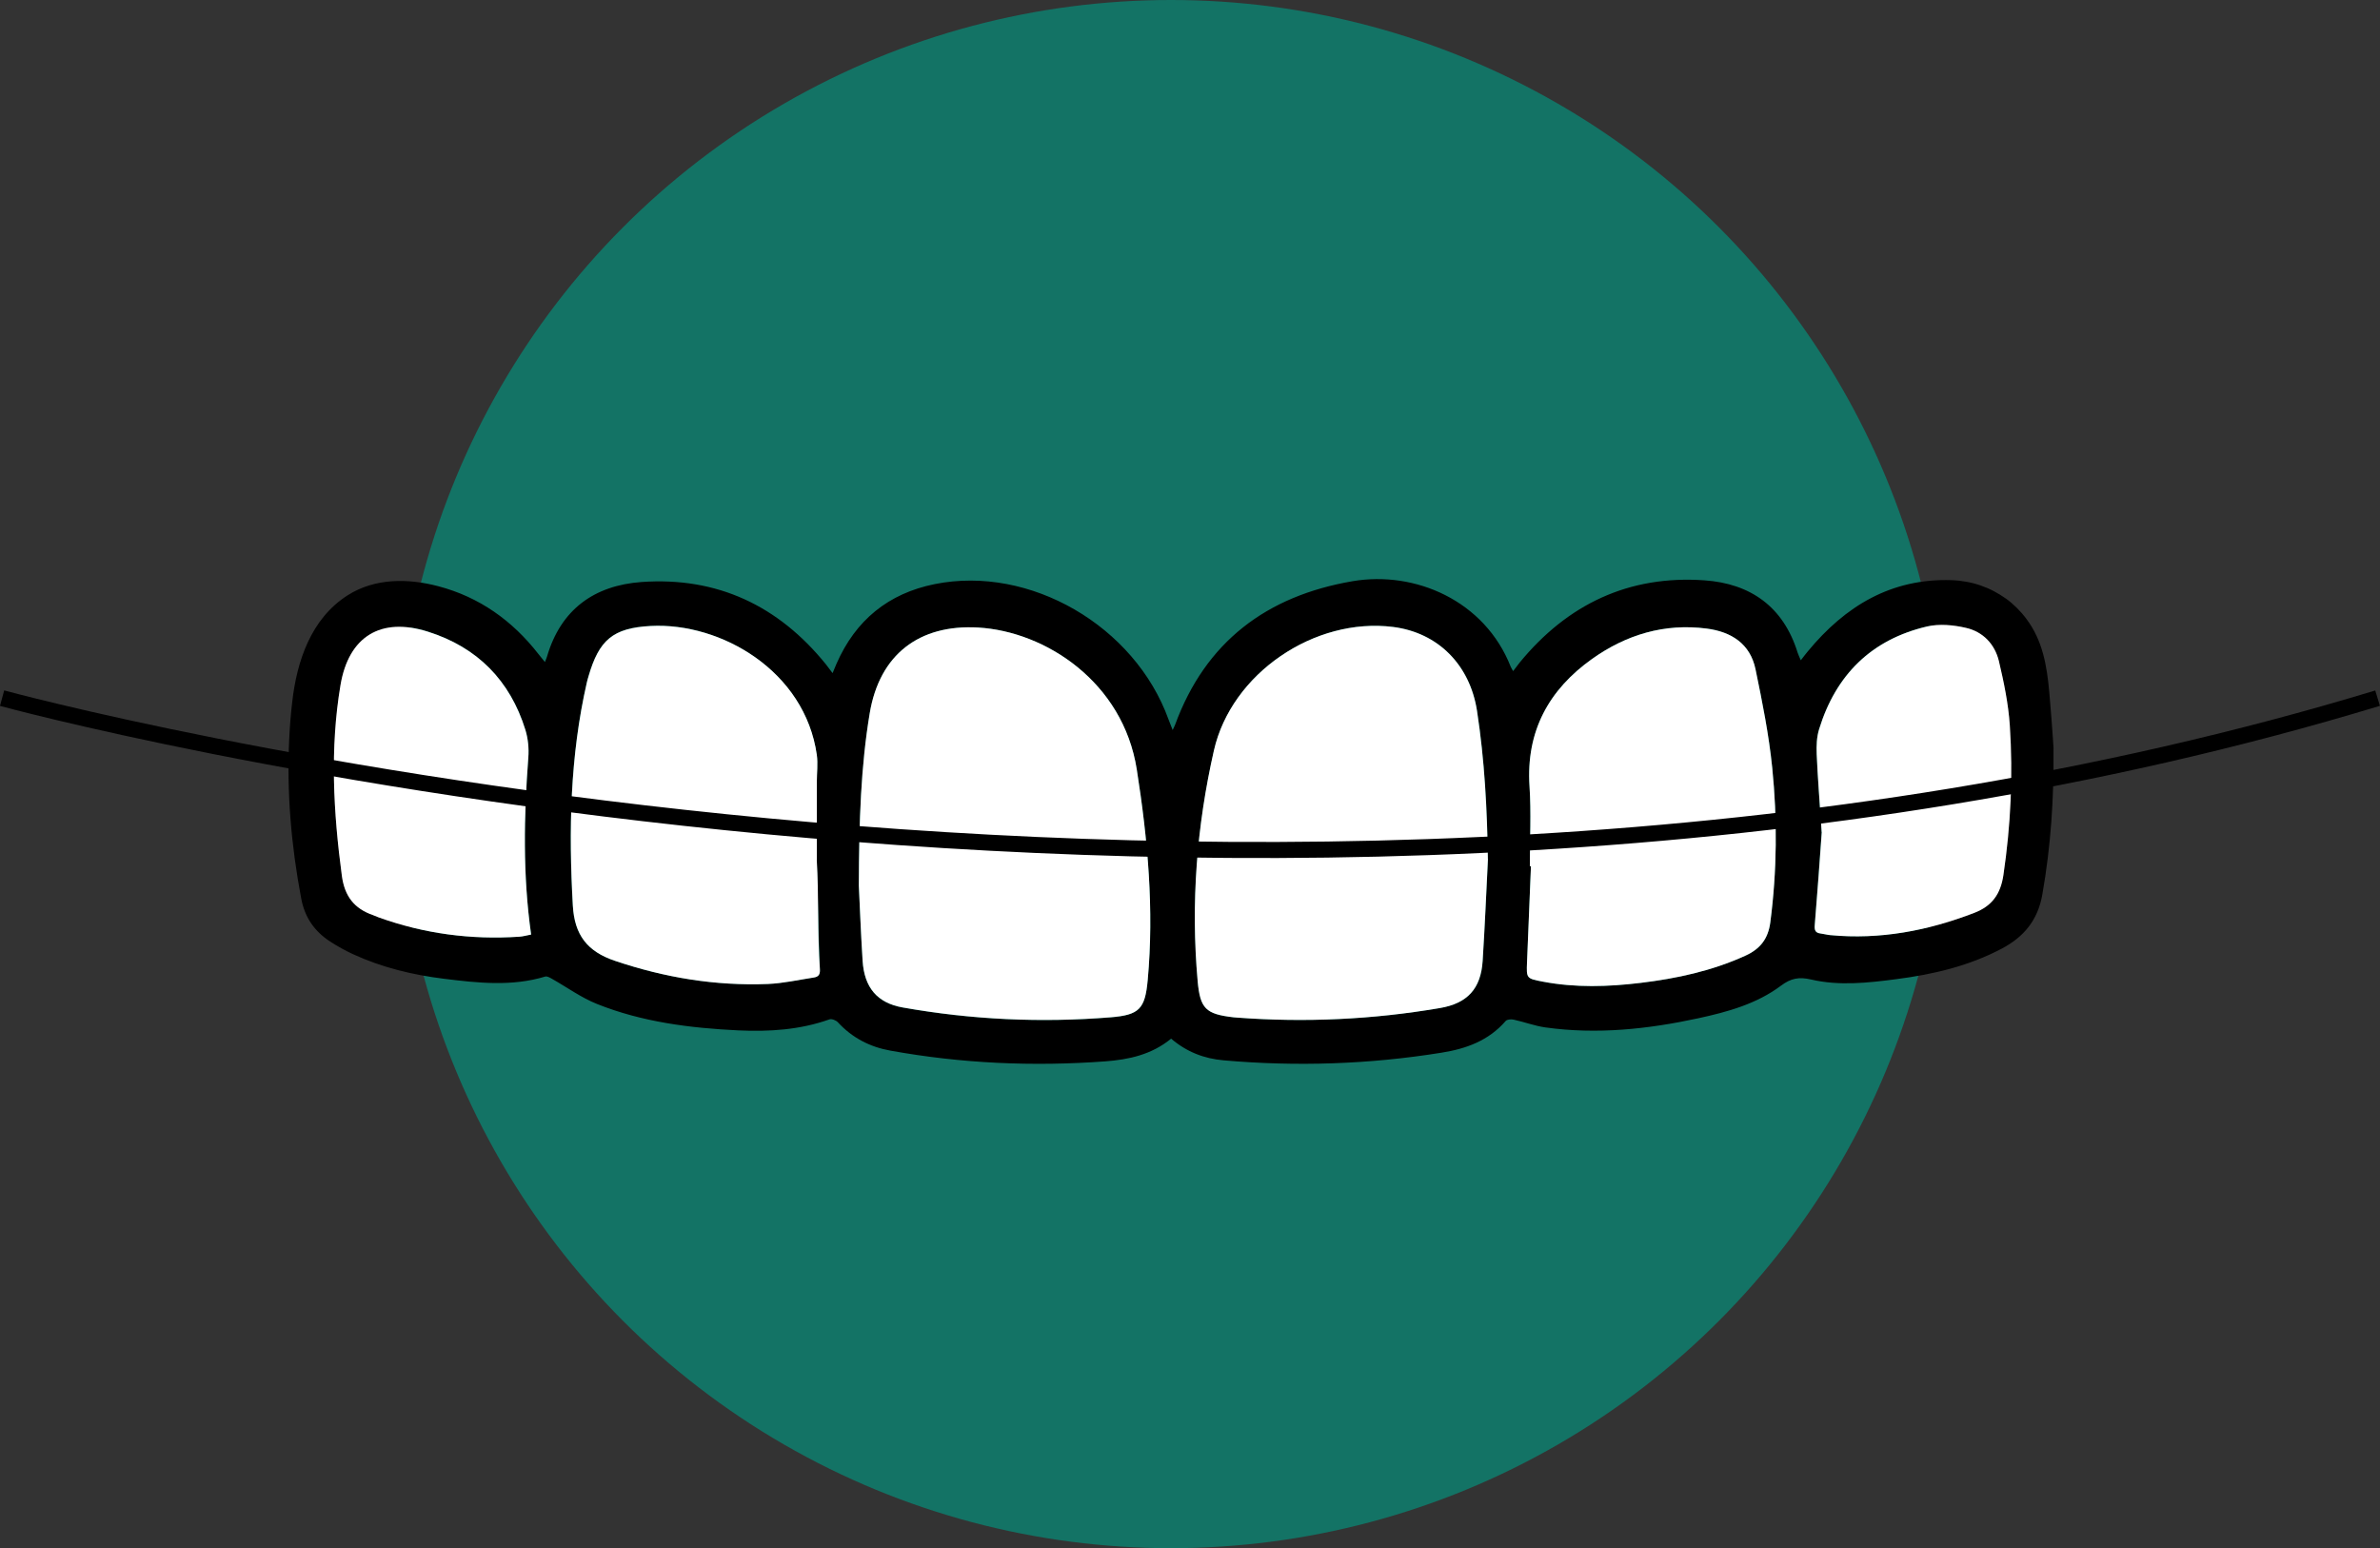 <svg xmlns="http://www.w3.org/2000/svg" id="Calque_2" data-name="Calque 2" width="296.52" height="192.87" viewBox="0 0 296.52 192.87"><rect x="0" y="0" width="296.52" height="192.87" fill="#333333" stroke="none"/><defs><style>.cls-1 {
fill: #137365;
}
.cls-1, .cls-2, .cls-3 {
stroke-width: 0px;
}
.cls-4 {
fill: none;
stroke: #000;
stroke-miterlimit: 10;
stroke-width: 2px;
}
.cls-2 {
fill: #000;
}
.cls-3 {
fill: #fff;
}</style></defs><g id="Calque_1-2" data-name="Calque 1"><circle class="cls-1" cx="145.89" cy="96.44" r="96.44"/><g><path class="cls-2" d="M255.84 93.3c.07 6.09-.33 12.14-1.39 18.15-.56 3.18-2.29 5.27-5.03 6.72-4.13 2.19-8.59 3.23-13.17 3.82-3.53.46-7.1.86-10.62.04-1.47-.34-2.49-.17-3.74.77-3.03 2.27-6.65 3.27-10.3 4.06-6.29 1.36-12.63 2.04-19.06 1.14-1.33-.19-2.62-.68-3.95-.97-.32-.07-.83-.03-1 .18-2.12 2.44-4.9 3.45-7.99 3.94-9.01 1.45-18.06 1.75-27.15.95-2.41-.21-4.59-1.04-6.53-2.7-2.44 2-5.27 2.61-8.22 2.83-8.98.66-17.9.27-26.77-1.34-2.56-.46-4.75-1.6-6.53-3.53-.23-.25-.77-.46-1.05-.36-3.69 1.31-7.5 1.55-11.36 1.37-6.02-.29-11.97-1.04-17.6-3.29-1.98-.79-3.75-2.09-5.62-3.14-.25-.14-.59-.34-.82-.28-4.18 1.27-8.41.8-12.62.28-3.9-.48-7.71-1.4-11.31-3.05-.98-.45-1.93-.98-2.83-1.56-1.97-1.26-3.2-3-3.65-5.38-1.25-6.59-1.83-13.33-1.49-20.03.07-1.47.19-2.94.36-4.4.57-5.13 2.34-10.45 6.92-13.36 3.38-2.15 7.51-2.12 11.27-1.13 5.13 1.35 9.24 4.28 12.49 8.45.23.3.48.59.81 1 .13-.32.21-.49.26-.67 1.72-5.89 5.89-8.87 11.77-9.3 9.42-.67 17.07 2.94 22.99 10.27.25.31.48.62.82 1.08.21-.51.35-.84.49-1.17 2.37-5.42 6.46-8.76 12.24-9.92 11.85-2.38 24.91 5.21 29.12 16.85.14.39.3.77.52 1.33.16-.35.24-.48.29-.62 3.8-10.39 11.44-16.09 22.12-17.92 7.79-1.33 16.47 2.41 19.71 10.66.06.16.17.3.3.54.33-.43.56-.75.81-1.06 5.96-7.27 13.6-10.91 23.02-10.25 5.74.4 9.84 3.29 11.61 9 .09.29.23.55.4.96.36-.46.61-.8.89-1.13 4.65-5.62 10.37-9.1 17.9-8.85.62.02 1.24.09 1.85.2s1.19.26 1.76.46 1.12.43 1.65.71 1.03.59 1.51.93.93.73 1.35 1.15.82.87 1.17 1.34c2.05 2.72 2.57 5.82 2.87 9.11.05.51.09 1.03.13 1.54.05.62.1 1.23.15 1.85.06.73.11 1.46.16 2.19.03.5.07.99.1 1.49zM185.38 107c-.09-6.17-.41-12.31-1.35-18.42-.89-5.74-4.85-9.76-10.45-10.47-9.8-1.24-20.15 5.78-22.33 15.38-2.15 9.45-2.89 19.04-2.03 28.72.31 3.46 1.01 4.13 4.47 4.53.16.02.32.03.48.04 8.46.63 16.86.23 25.22-1.19 3.43-.58 5.12-2.4 5.34-5.89.26-4.23.44-8.46.66-12.7zM107 110.32c.11 2.19.25 5.78.47 9.37.21 3.37 1.83 5.27 4.98 5.83 8.58 1.53 17.23 1.92 25.92 1.23 3.57-.29 4.29-1.04 4.62-4.62.81-8.82.01-17.54-1.36-26.26-1.71-10.9-11.38-17.2-19.77-17.68-7.37-.42-12.28 3.38-13.5 10.66-1.11 6.65-1.33 13.35-1.36 21.48zm-5.24-3.22c0-3.24.0-6.47.0-9.71.0-1.12.15-2.25.0-3.34-1.48-10.45-11.94-16.53-20.71-16.07-4.69.25-6.42 1.75-7.73 6.25-.08.27-.16.54-.22.81-2.09 9.16-2.27 18.43-1.74 27.77.21 3.68 1.81 5.73 5.23 6.88 6.21 2.1 12.55 3.15 19.08 2.89 1.9-.08 3.79-.51 5.68-.8.59-.09.84-.35.79-1.05l-.39-13.64zM190.6 107.91s.09.0.14.0c-.16 3.99-.33 7.99-.49 11.98-.08 2.01-.07 2.02 1.98 2.41 4.05.77 8.12.65 12.18.15 4.5-.55 8.9-1.5 13.05-3.39 1.83-.83 2.83-2.09 3.1-4.15.83-6.42.88-12.85.24-19.26-.41-4.12-1.23-8.2-2.08-12.26-.66-3.18-3-4.68-6.09-5.08-5.26-.68-10.02.76-14.26 3.77-5.42 3.85-8.26 9.03-7.81 15.88.22 3.3.04 6.63.04 9.95zM226.96 103.68c-.24 3.19-.52 7.37-.87 11.55-.05.66.07.99.73 1.07.4.05.78.16 1.18.2 6.22.59 12.17-.54 17.96-2.77 2.21-.85 3.28-2.34 3.63-4.7.93-6.2 1.22-12.42.8-18.66-.18-2.69-.73-5.38-1.36-8.01-.5-2.11-1.98-3.66-4.11-4.14-1.55-.35-3.31-.52-4.84-.17-6.93 1.62-11.38 6.03-13.45 12.8-.3.97-.35 2.06-.3 3.08.13 2.91.36 5.82.62 9.75zM66.18 116.43c-1.06-7.46-.91-14.75-.35-22.06.09-1.13-.03-2.35-.36-3.43-1.91-6.17-6-10.3-12.14-12.25-5.88-1.86-9.88.59-10.9 6.65-1.33 7.92-.89 15.84.17 23.76.34 2.54 1.53 4.1 3.88 4.9.23.08.44.19.67.27 5.68 2.05 11.54 2.83 17.56 2.42.47-.03.93-.17 1.48-.27z"/><path class="cls-3" d="M185.38 107c-.21 4.23-.39 8.47-.66 12.7-.22 3.49-1.91 5.31-5.34 5.89-8.36 1.43-16.77 1.82-25.22 1.19-.16-.01-.32-.02-.48-.04-3.46-.4-4.16-1.07-4.47-4.53-.86-9.68-.12-19.27 2.03-28.72 2.18-9.59 12.53-16.62 22.33-15.38 5.6.71 9.57 4.73 10.45 10.47.94 6.11 1.26 12.25 1.35 18.42z"/><path class="cls-3" d="M107 110.32c.03-8.13.25-14.84 1.36-21.48 1.22-7.27 6.13-11.08 13.5-10.66 8.39.48 18.06 6.79 19.77 17.68 1.37 8.72 2.17 17.44 1.36 26.26-.33 3.58-1.05 4.33-4.62 4.62-8.69.7-17.33.3-25.92-1.23-3.14-.56-4.77-2.46-4.98-5.83-.23-3.59-.36-7.18-.47-9.37z"/><path class="cls-3" d="M101.76 107.1c.27 4.54.07 9.1.39 13.64.05.7-.2.97-.79 1.05-1.89.29-3.78.72-5.68.8-6.53.26-12.87-.79-19.08-2.89-3.42-1.16-5.02-3.2-5.23-6.88-.53-9.34-.35-18.61 1.74-27.77.06-.27.14-.54.22-.81 1.31-4.5 3.03-6 7.73-6.25 8.77-.47 19.23 5.61 20.71 16.07.15 1.09.0 2.23.0 3.34.0 3.24.0 6.47.0 9.71-.15.0.15.0.0.0z"/><path class="cls-3" d="M190.6 107.91c0-3.32.18-6.65-.04-9.95-.45-6.85 2.4-12.03 7.81-15.88 4.24-3.01 9-4.45 14.26-3.77 3.09.4 5.43 1.9 6.09 5.08.84 4.06 1.66 8.14 2.08 12.26.65 6.41.6 12.84-.24 19.26-.27 2.06-1.27 3.32-3.1 4.15-4.16 1.9-8.56 2.85-13.05 3.39-4.06.49-8.13.62-12.18-.15-2.05-.39-2.06-.4-1.98-2.41.16-3.99.33-7.99.49-11.98-.05.0-.09.0-.14.0z"/><path class="cls-3" d="M226.96 103.68c-.26-3.93-.5-6.84-.62-9.75-.04-1.02.0-2.11.3-3.08 2.08-6.77 6.52-11.18 13.45-12.8 1.53-.36 3.28-.19 4.84.17 2.13.48 3.6 2.03 4.11 4.14.62 2.63 1.18 5.32 1.36 8.01.41 6.23.12 12.46-.8 18.66-.35 2.36-1.42 3.85-3.63 4.7-5.79 2.23-11.74 3.36-17.96 2.77-.4-.04-.78-.15-1.18-.2-.66-.08-.79-.41-.73-1.07.35-4.18.64-8.36.87-11.55z"/><path class="cls-3" d="M66.18 116.43c-.55.1-1.01.24-1.48.27-6.02.4-11.88-.37-17.56-2.42-.23-.08-.44-.19-.67-.27-2.34-.81-3.54-2.36-3.88-4.9-1.06-7.93-1.5-15.85-.17-23.76 1.02-6.06 5.02-8.51 10.9-6.65 6.14 1.94 10.23 6.07 12.14 12.25.33 1.08.45 2.3.36 3.43-.55 7.31-.7 14.61.35 22.06z"/><path class="cls-4" d="M.26 86.98s155.63 42.57 295.96.0"/></g></g></svg>